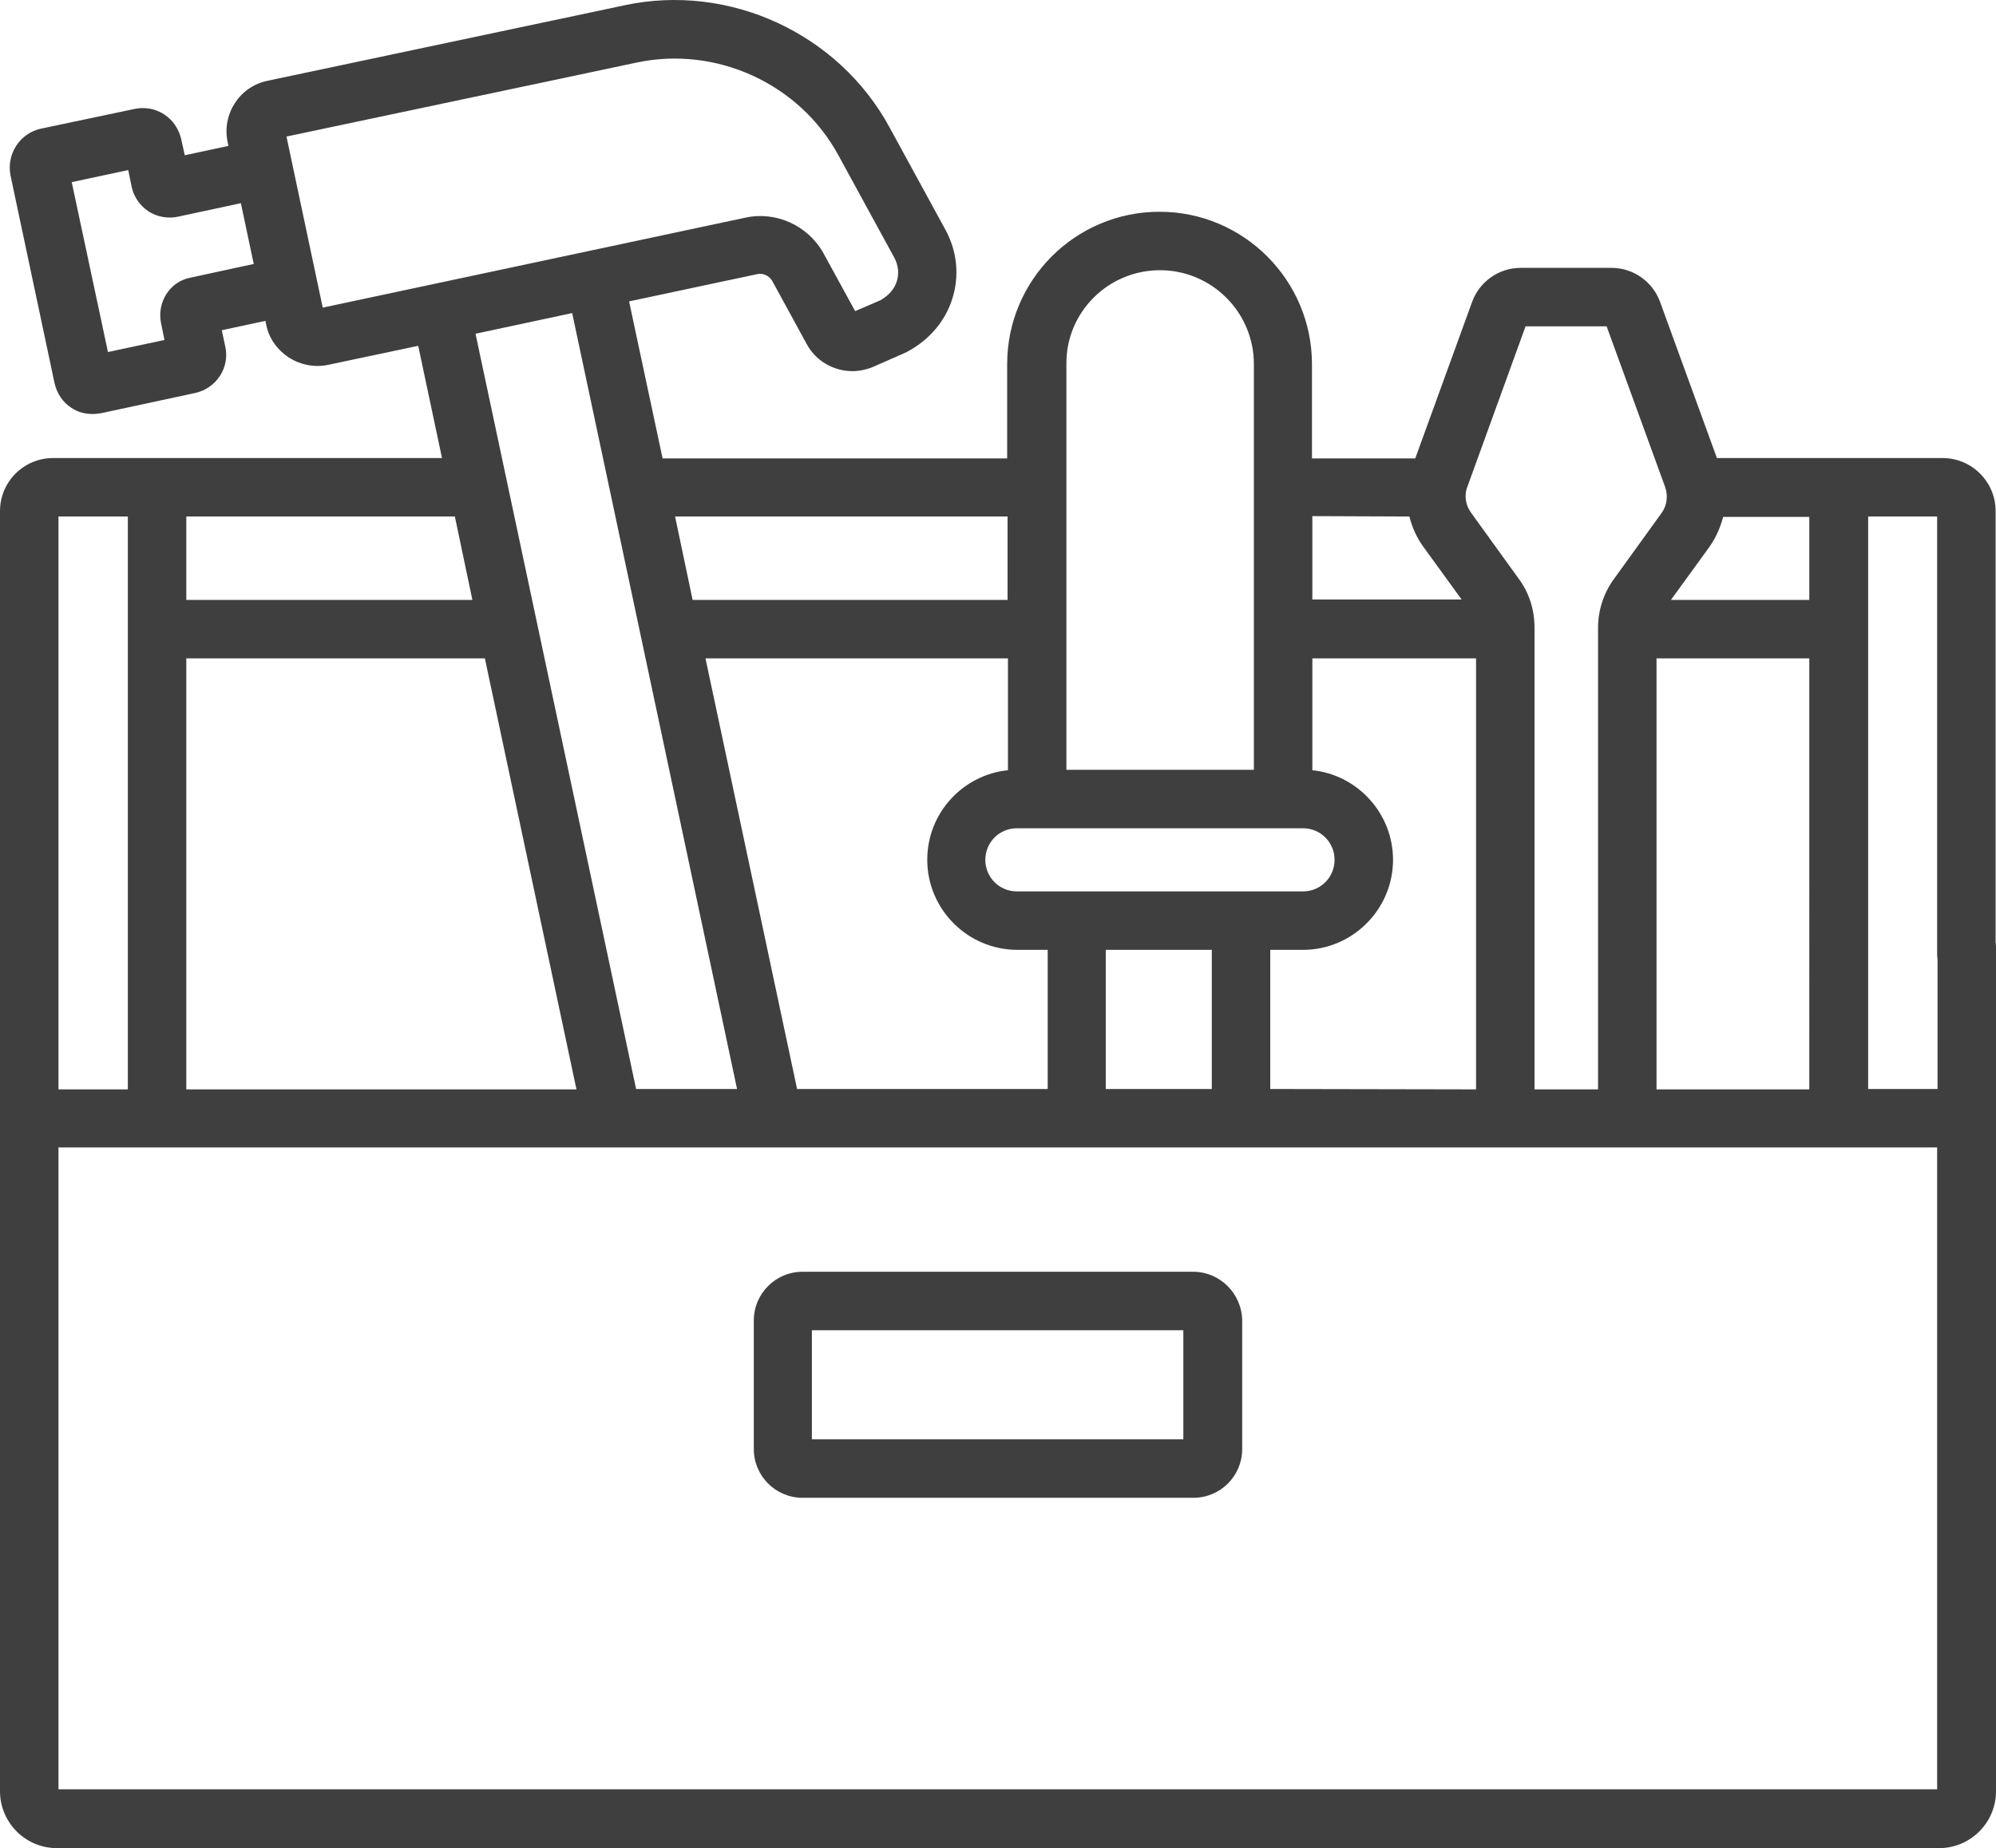 <?xml version="1.0" encoding="UTF-8" standalone="no"?>
<!-- Generator: Adobe Illustrator 27.0.1, SVG Export Plug-In . SVG Version: 6.00 Build 0)  -->

<svg
   version="1.1"
   id="Capa_1"
   x="0px"
   y="0px"
   viewBox="0 0 512.1 474.238"
   xml:space="preserve"
   width="512.1"
   height="474.238"
   xmlns="http://www.w3.org/2000/svg">
<style
   type="text/css"
   id="style2">
	.st0{fill:#F37537;}
	.st1{fill:#3F3F3F;}
</style>

<g
   id="g10"
   transform="translate(-212,-230.962)">
	<path
   class="st1"
   d="m 716.5,483.4 c 4.1,0 7.5,-3.4 7.5,-7.5 V 362.1 c 0,-7.5 -6.1,-13.6 -13.6,-13.6 h -57.9 l -14.6,-40.1 c -1.9,-5.2 -6.9,-8.7 -12.4,-8.7 h -23.4 c -5.5,0 -10.5,3.5 -12.4,8.7 l -14.6,40.2 h -26.5 v -24.2 c 0,-21.5 -17.5,-39.1 -39.1,-39.1 -21.6,0 -39.1,17.5 -39.1,39.1 v 24.2 H 382 l -8.6,-40.3 32.9,-7 c 1.5,-0.3 3,0.4 3.8,1.7 l 8.9,16.3 c 2.4,4.4 7,6.9 11.7,6.9 2,0 4.1,-0.5 6,-1.4 l 7.5,-3.3 c 0.2,-0.1 0.4,-0.2 0.6,-0.3 5.6,-3 9.7,-7.8 11.5,-13.5 1.9,-5.9 1.3,-12.3 -1.8,-17.9 l -14.3,-26.2 c -13.1,-24.1 -41.1,-37 -67.9,-31.3 l -26.4,5.6 c -4.1,0.9 -6.6,4.8 -5.8,8.9 0.9,4.1 4.8,6.6 8.9,5.8 l 26.4,-5.6 c 20.4,-4.3 41.7,5.4 51.7,23.8 l 14.3,26.2 c 1.1,2 1.3,4.1 0.7,6.1 -0.6,2 -2.1,3.7 -4.2,4.9 l -6.5,2.8 -8.1,-14.8 c -3.9,-7.1 -12.1,-10.9 -20,-9.2 -12.5,2.7 -97.4,20.7 -108.5,23.1 L 285.5,266 357,250.9 c 4.1,-0.9 6.6,-4.8 5.8,-8.9 -0.8,-4.1 -4.8,-6.6 -8.9,-5.8 l -73.3,15.5 c -7.2,1.5 -11.7,8.6 -10.2,15.7 l 0.2,1 -11.2,2.4 -0.9,-4.1 c -0.6,-2.6 -2.1,-4.9 -4.4,-6.4 -2.3,-1.5 -5,-1.9 -7.5,-1.4 l -24.2,5.1 c -5.3,1.2 -8.8,6.5 -7.7,12 l 11.3,53.3 c 0.6,2.6 2.1,4.9 4.3,6.3 1.6,1.1 3.5,1.6 5.5,1.6 0.7,0 1.4,-0.1 2.1,-0.2 l 24.2,-5.2 c 5.4,-1.2 8.9,-6.5 7.7,-11.9 l -0.9,-4.2 11.2,-2.4 0.2,1 c 0.7,3.5 2.8,6.4 5.8,8.4 3,1.9 6.5,2.6 10,1.9 l 23.2,-4.9 6.1,28.8 h -99.8 c -7.5,0 -13.6,6.1 -13.6,13.6 v 328.5 c 0,8 6.5,14.6 14.6,14.6 h 482.9 c 8,0 14.6,-6.5 14.6,-14.6 V 473.9 c 0,-4.1 -3.4,-7.5 -7.5,-7.5 -4.1,0 -7.5,3.4 -7.5,7.5 v 36.5 H 691.3 V 363.5 H 709 v 112.4 c 0,4.1 3.4,7.5 7.5,7.5 z M 260.9,302.2 c -2.6,0.5 -4.8,2 -6.2,4.2 -1.4,2.2 -1.9,4.8 -1.4,7.4 l 0.9,4.4 -14.5,3.1 -9.3,-43.6 14.5,-3.1 0.9,4.4 c 0.6,2.6 2.1,4.7 4.3,6.2 2.2,1.4 4.8,1.9 7.4,1.4 l 16.3,-3.5 3.3,15.6 z m 415.3,82.7 h -35.5 l 9.8,-13.5 c 1.7,-2.4 2.9,-5.1 3.6,-7.8 h 22.1 z m -72.8,-70.2 h 20.8 l 15,41.2 c 0.8,2.2 0.5,4.8 -0.9,6.7 l -12.2,16.9 c -2.7,3.7 -4.1,8.1 -4.1,12.6 V 510.5 H 605.7 V 392 c 0,-4.6 -1.4,-9 -4.1,-12.6 l -12.2,-16.9 c -1.4,-1.9 -1.8,-4.5 -0.9,-6.7 z m -65.5,195.7 v -35.7 h 8.4 c 12.7,0 23.1,-10.4 23.1,-23.1 0,-11.9 -9.1,-21.8 -20.7,-23 v -28.7 h 42 v 110.6 z m -42.2,0 v -35.7 h 27.2 v 35.7 z m -79.2,0 L 393,399.9 h 77.6 v 28.7 c -11.6,1.2 -20.7,11 -20.7,23 0,12.7 10.4,23.1 23.1,23.1 h 7.8 v 35.7 z m 129.8,-66.9 c 4.5,0 8.1,3.6 8.1,8.1 0,4.5 -3.6,8.1 -8.1,8.1 h -73.4 c -4.5,0 -8.1,-3.6 -8.1,-8.1 0,-4.5 3.6,-8.1 8.1,-8.1 z m 27.3,-80 c 0.7,2.8 1.9,5.5 3.6,7.8 l 9.8,13.5 h -38.3 v -21.4 z m -64,-63.2 c 13.3,0 24.1,10.8 24.1,24.1 V 428.5 H 485.6 V 324.3 c -0.1,-13.2 10.7,-24 24,-24 z m -39.1,63.2 v 21.4 h -80.8 l -4.5,-21.4 z M 358.8,311.3 401.1,510.4 H 375.2 L 334,316.6 Z m -25.6,73.6 h -73.4 v -21.4 h 68.9 z m -88.4,-21.4 v 125.4 c 0,4.1 3.4,7.5 7.5,7.5 4.1,0 7.5,-3.4 7.5,-7.5 v -89 h 76.6 l 23.5,110.6 H 259.8 V 474 c 0,-4.1 -3.4,-7.5 -7.5,-7.5 -4.1,0 -7.5,3.4 -7.5,7.5 v 36.5 H 227 v -147 z M 709,690.1 H 227 V 525.4 H 709 Z M 637,510.4 V 399.9 h 39.2 V 510.5 H 637 Z"
   id="path6" />
	<path
   class="st1"
   d="M 518.1,557.3 H 417.9 c -6.9,0 -12.5,5.6 -12.5,12.5 v 33 c 0,6.9 5.6,12.5 12.5,12.5 h 100.3 c 6.9,0 12.5,-5.6 12.5,-12.5 v -33 c -0.1,-6.9 -5.7,-12.5 -12.6,-12.5 z m -2.5,43 h -95.3 v -28 h 95.3 z"
   id="path8" />
</g>
</svg>
